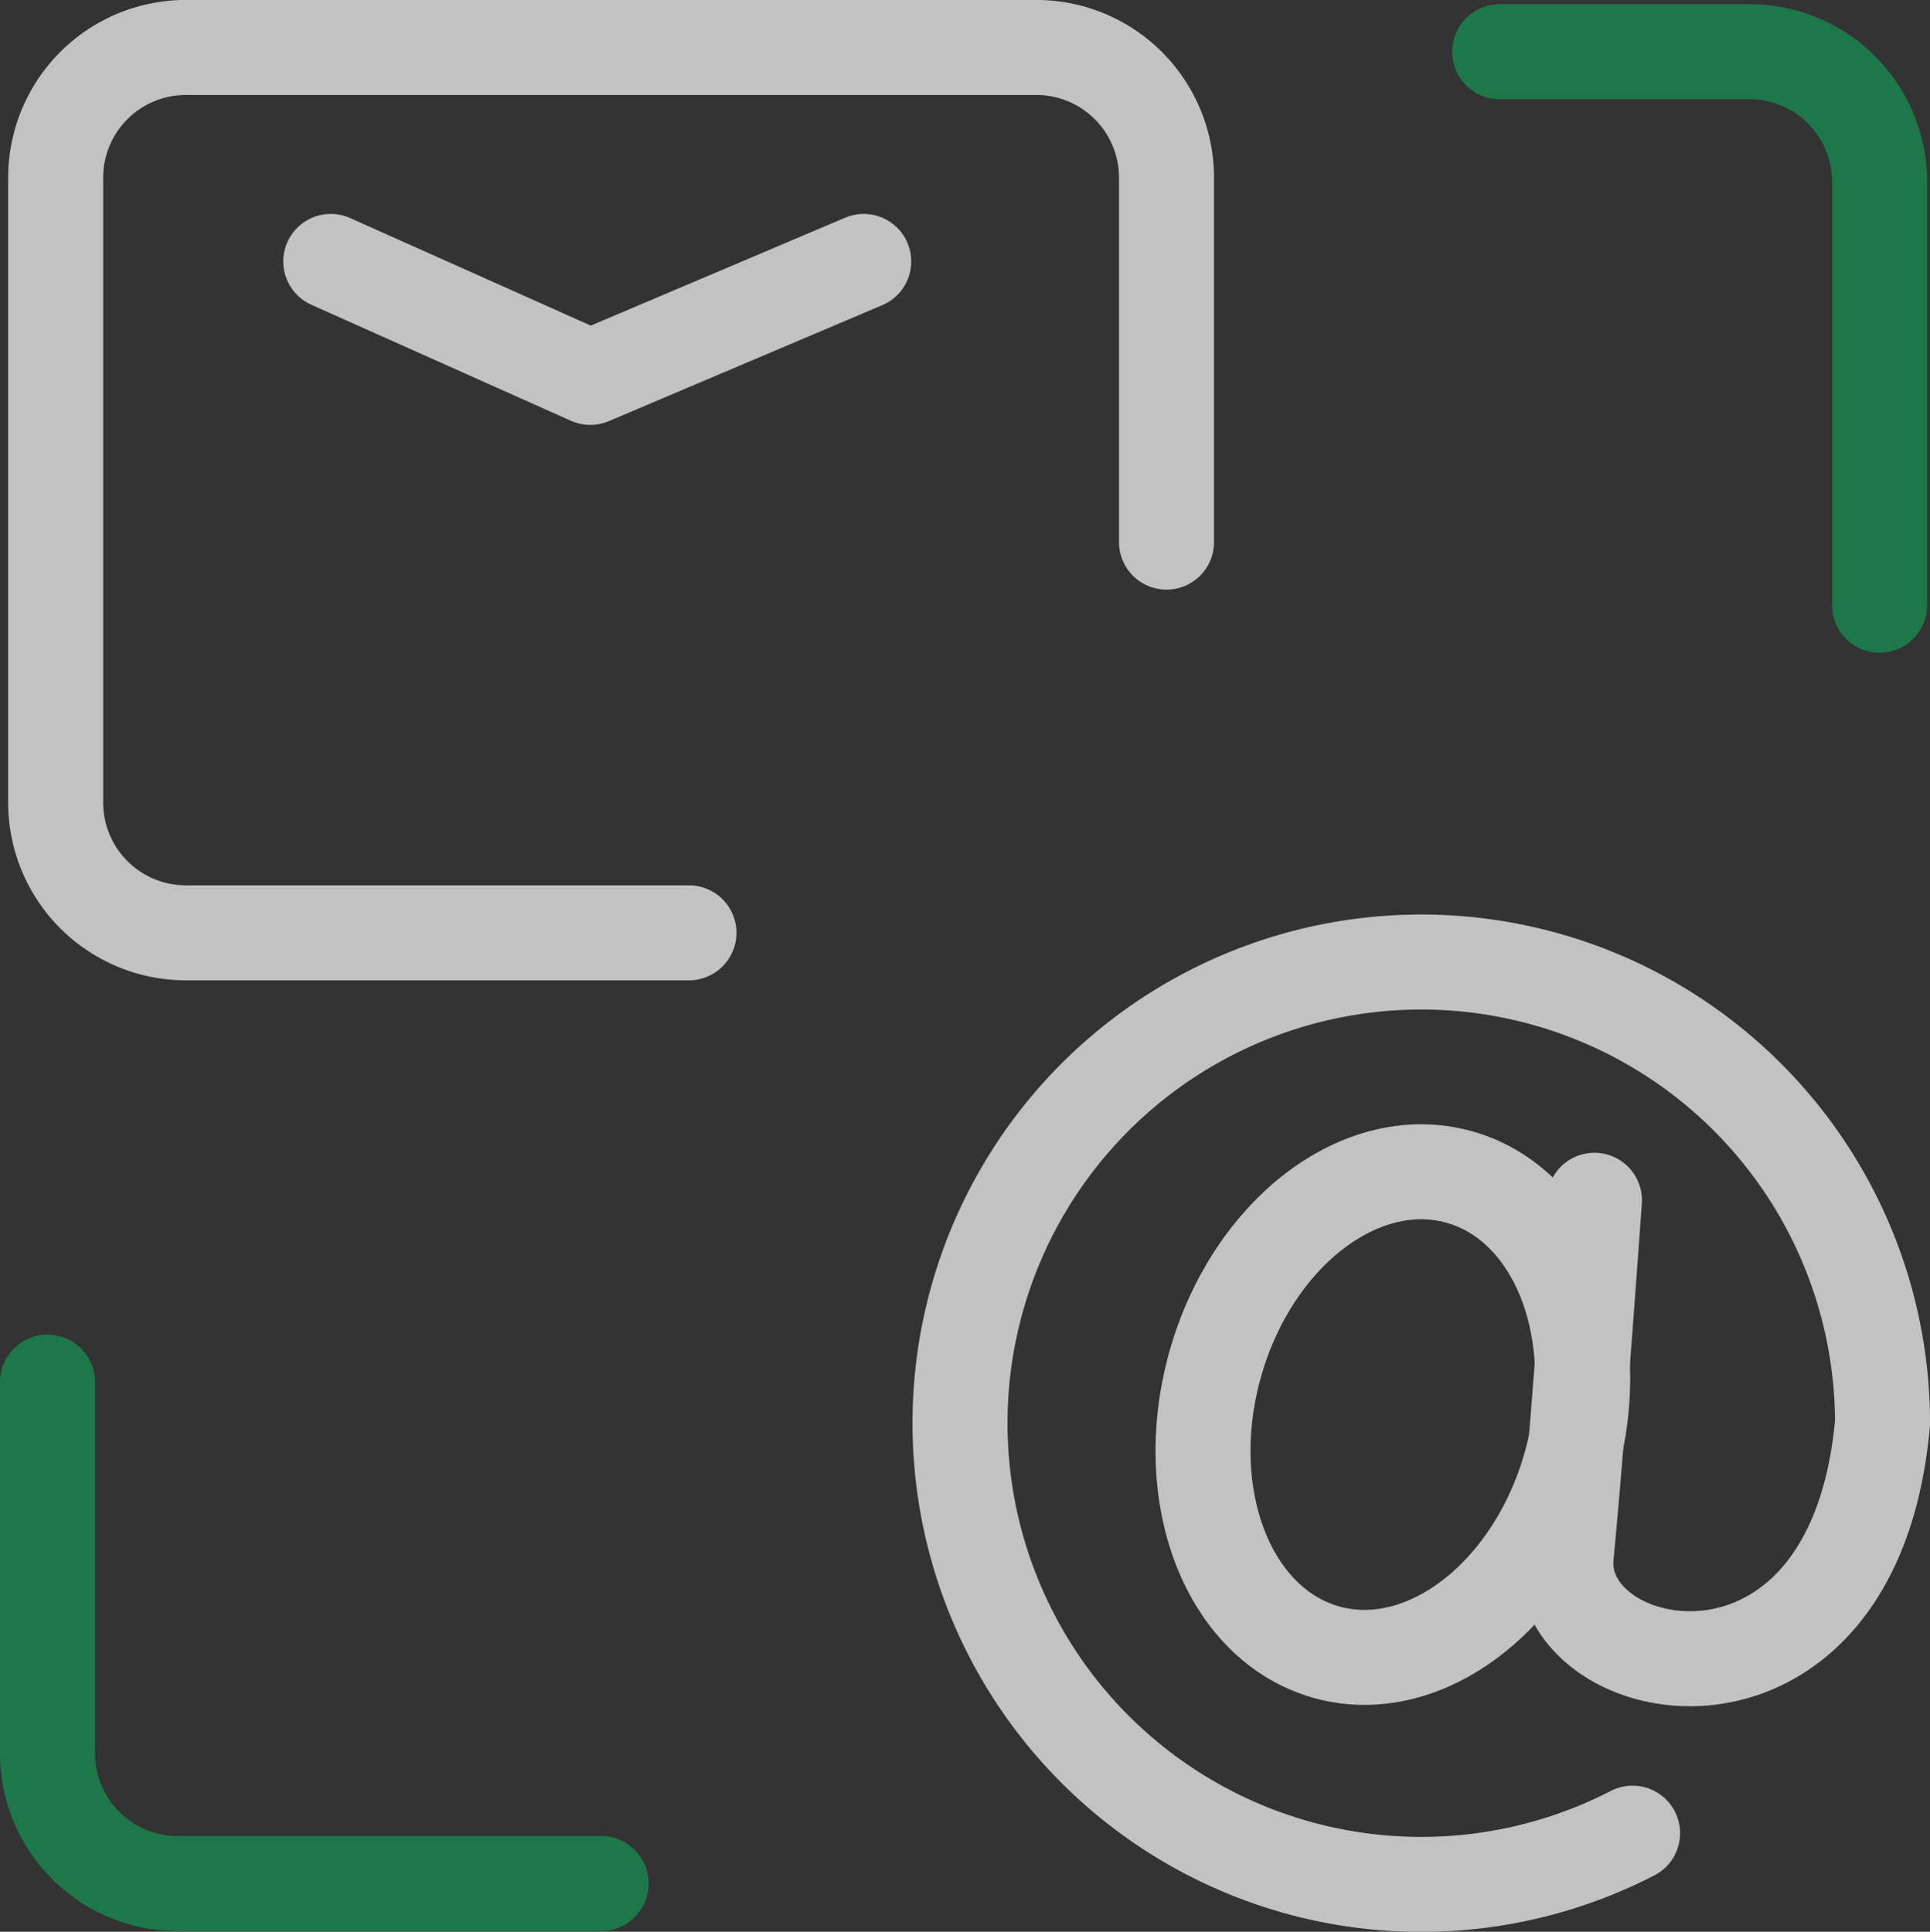 <svg xmlns="http://www.w3.org/2000/svg" width="40.628" height="40.671" viewBox="0 0 40.628 40.671">
  <rect x="0" y="0" width="40.628" height="40.671" fill="#333333" stroke="none"/>
  <g id="io7" transform="translate(1 1)" opacity="0.7">
    <g id="组_8273" data-name="组 8273" transform="translate(0 0.088)">
      <path id="路径_48908" data-name="路径 48908" d="M145.226,3603.155v-8.912a2.742,2.742,0,0,0-2.742-2.742h-5.256" transform="translate(-106.658 -3591.501)" fill="none" stroke="#149652" stroke-linecap="round" stroke-miterlimit="10" stroke-width="2"/>
      <path id="路径_48909" data-name="路径 48909" d="M-30.01,3744.739v7.815a2.742,2.742,0,0,0,2.742,2.742h8.912" transform="translate(30.01 -3716.727)" fill="none" stroke="#149652" stroke-linecap="round" stroke-miterlimit="10" stroke-width="2"/>
    </g>
    <path id="路径_48910" data-name="路径 48910" d="M-15.736,3609.662H-26.325a2.742,2.742,0,0,1-2.742-2.742v-13.157a2.742,2.742,0,0,1,2.742-2.742h17.9a2.742,2.742,0,0,1,2.742,2.742v7.673" transform="translate(29.239 -3591.022)" fill="none" stroke="#fff" stroke-linecap="round" stroke-linejoin="round" stroke-width="2"/>
    <g id="组_8274" data-name="组 8274" transform="translate(19.189 19.225)">
      <ellipse id="椭圆_769" data-name="椭圆 769" cx="5.194" cy="3.887" rx="5.194" ry="3.887" transform="translate(3.993 13.518) rotate(-74.429)" fill="none" stroke="#fff" stroke-linecap="round" stroke-linejoin="round" stroke-width="2"/>
      <path id="路径_48911" data-name="路径 48911" d="M88.339,3701.243s-.341,4.847-.594,7.481c-.259,2.695,6.056,3.965,6.659-2.8a9.71,9.71,0,1,0-5.262,8.644" transform="translate(-74.964 -3696.197)" fill="none" stroke="#fff" stroke-linecap="round" stroke-linejoin="round" stroke-width="2"/>
    </g>
    <path id="路径_48912" data-name="路径 48912" d="M2.615,3615.662l5.463,2.442,5.756-2.442" transform="translate(3.348 -3611.158)" fill="none" stroke="#fff" stroke-linecap="round" stroke-linejoin="round" stroke-width="2"/>
  </g>
</svg>
